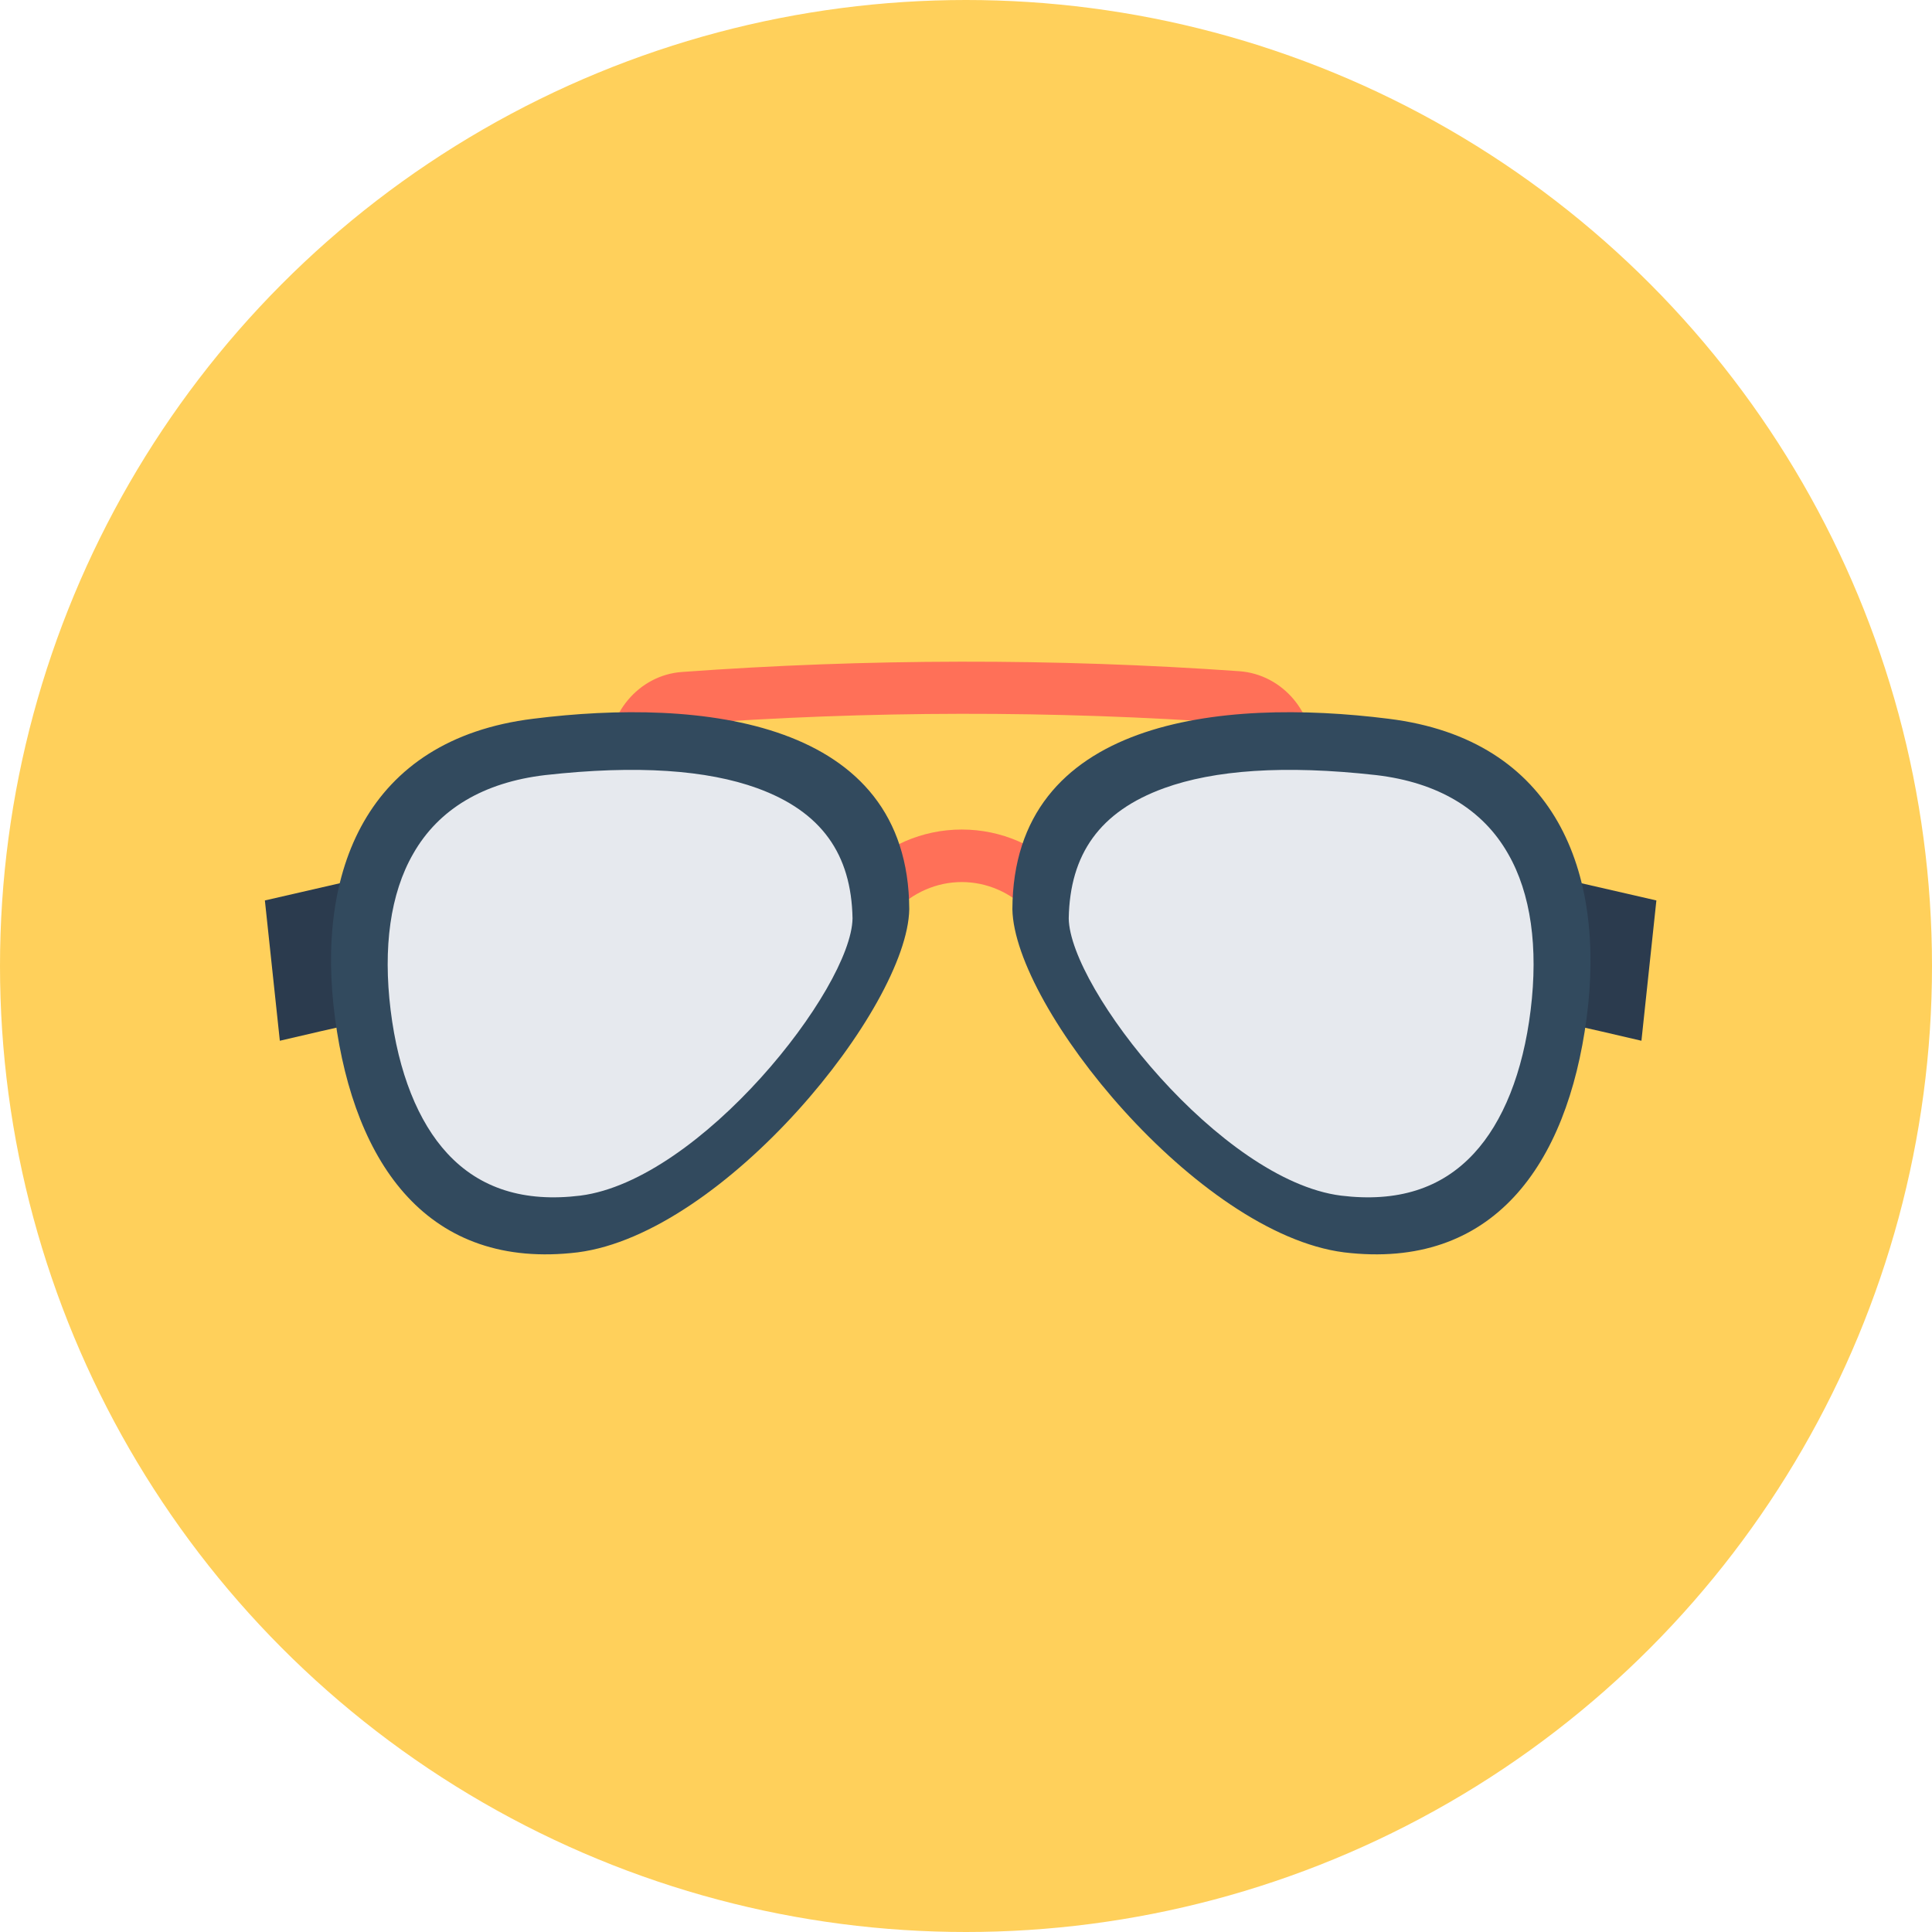 <?xml version="1.0" encoding="UTF-8"?>
<svg xmlns="http://www.w3.org/2000/svg" xmlns:xlink="http://www.w3.org/1999/xlink" height="800px" width="800px" version="1.1" id="Layer_1" viewBox="0 0 504 504" xml:space="preserve">
<circle style="fill:#FFD05B;" cx="252" cy="252" r="252"></circle>
<g>
	<path style="fill:#FF7058;" d="M323.3,175.1c-48-3.4-97.4-3.3-145.4,0.2c-11.3,0.8-19.9,11.1-19.2,22.9l0.3,3.9l13.6-0.9l-0.3-3.9   c-0.3-4.4,2.7-8.2,6.6-8.4c47.3-3.5,96-3.6,143.4-0.2c3.9,0.3,6.8,4.1,6.6,8.4l-0.2,3.9l13.6,0.9l0.2-3.9   C343.3,186.1,334.6,175.9,323.3,175.1z"></path>
	<path style="fill:#FF7058;" d="M250.9,216.4c-10.3,0-20,4.2-27.4,11.9c-8.3,8.5-12.8,20.5-12.4,32.9l0.1,3.9l13.6-0.4l-0.1-3.9   c-0.3-8.7,2.9-17.1,8.6-23c4.8-5,11.1-7.7,17.6-7.7s12.8,2.7,17.6,7.7c5.7,5.9,8.8,14.2,8.6,23l-0.1,3.9l13.6,0.4l0.1-3.9   c0.4-12.4-4.2-24.4-12.5-32.9C270.9,220.6,261.2,216.4,250.9,216.4z"></path>
</g>
<path style="fill:#2B3B4E;" d="M407.6,266.8c6.9,1.5,13.8,3.1,20.6,4.7c1.3-12.2,2.6-24.4,3.9-36.6c-7-1.6-13.9-3.2-20.9-4.8  C410,242.4,408.8,254.6,407.6,266.8z"></path>
<path style="fill:#324A5E;" d="M413.9,265.6c-5.1,38.3-24.4,65.8-63.3,61.1c-38.2-4.9-86-63.8-86.5-89.5  c0.2-49.6,54.4-55.2,98.1-49.7C406,192.9,418.9,227.7,413.9,265.6z"></path>
<path style="fill:#E6E9EE;" d="M349.8,311.9c-31.3-4-70.7-54-71-72.3c0.3-16.8,8.1-27.9,24.9-34c13-4.7,31.2-6.1,55.3-3.4  c16.1,1.9,27.8,8.9,34.4,20.5c6,10.4,7.9,24.5,5.9,40.8s-7.2,29.2-14.8,37.4C376,310.1,364.5,313.7,349.8,311.9z"></path>
<path style="fill:#2B3B4E;" d="M93.6,266.8c-6.9,1.5-13.8,3.1-20.6,4.7c-1.3-12.2-2.6-24.4-3.9-36.6c7-1.6,13.9-3.2,20.9-4.8  C91.2,242.4,92.4,254.6,93.6,266.8z"></path>
<path style="fill:#324A5E;" d="M87.4,265.6c5.1,38.3,24.4,65.8,63.3,61.1c38.2-4.9,86-63.8,86.5-89.5c-0.2-49.6-54.4-55.2-98.1-49.7  C95.3,192.9,82.3,227.7,87.4,265.6z"></path>
<path style="fill:#E6E9EE;" d="M151.4,311.9c31.3-4,70.7-54,71-72.3c-0.3-16.8-8.1-27.9-24.9-34c-13-4.7-31.2-6.1-55.3-3.4  c-16.1,1.9-27.8,8.9-34.4,20.5c-6,10.4-7.9,24.5-5.9,40.8s7.2,29.2,14.8,37.4C125.2,310.1,136.8,313.7,151.4,311.9z"></path>
</svg>
